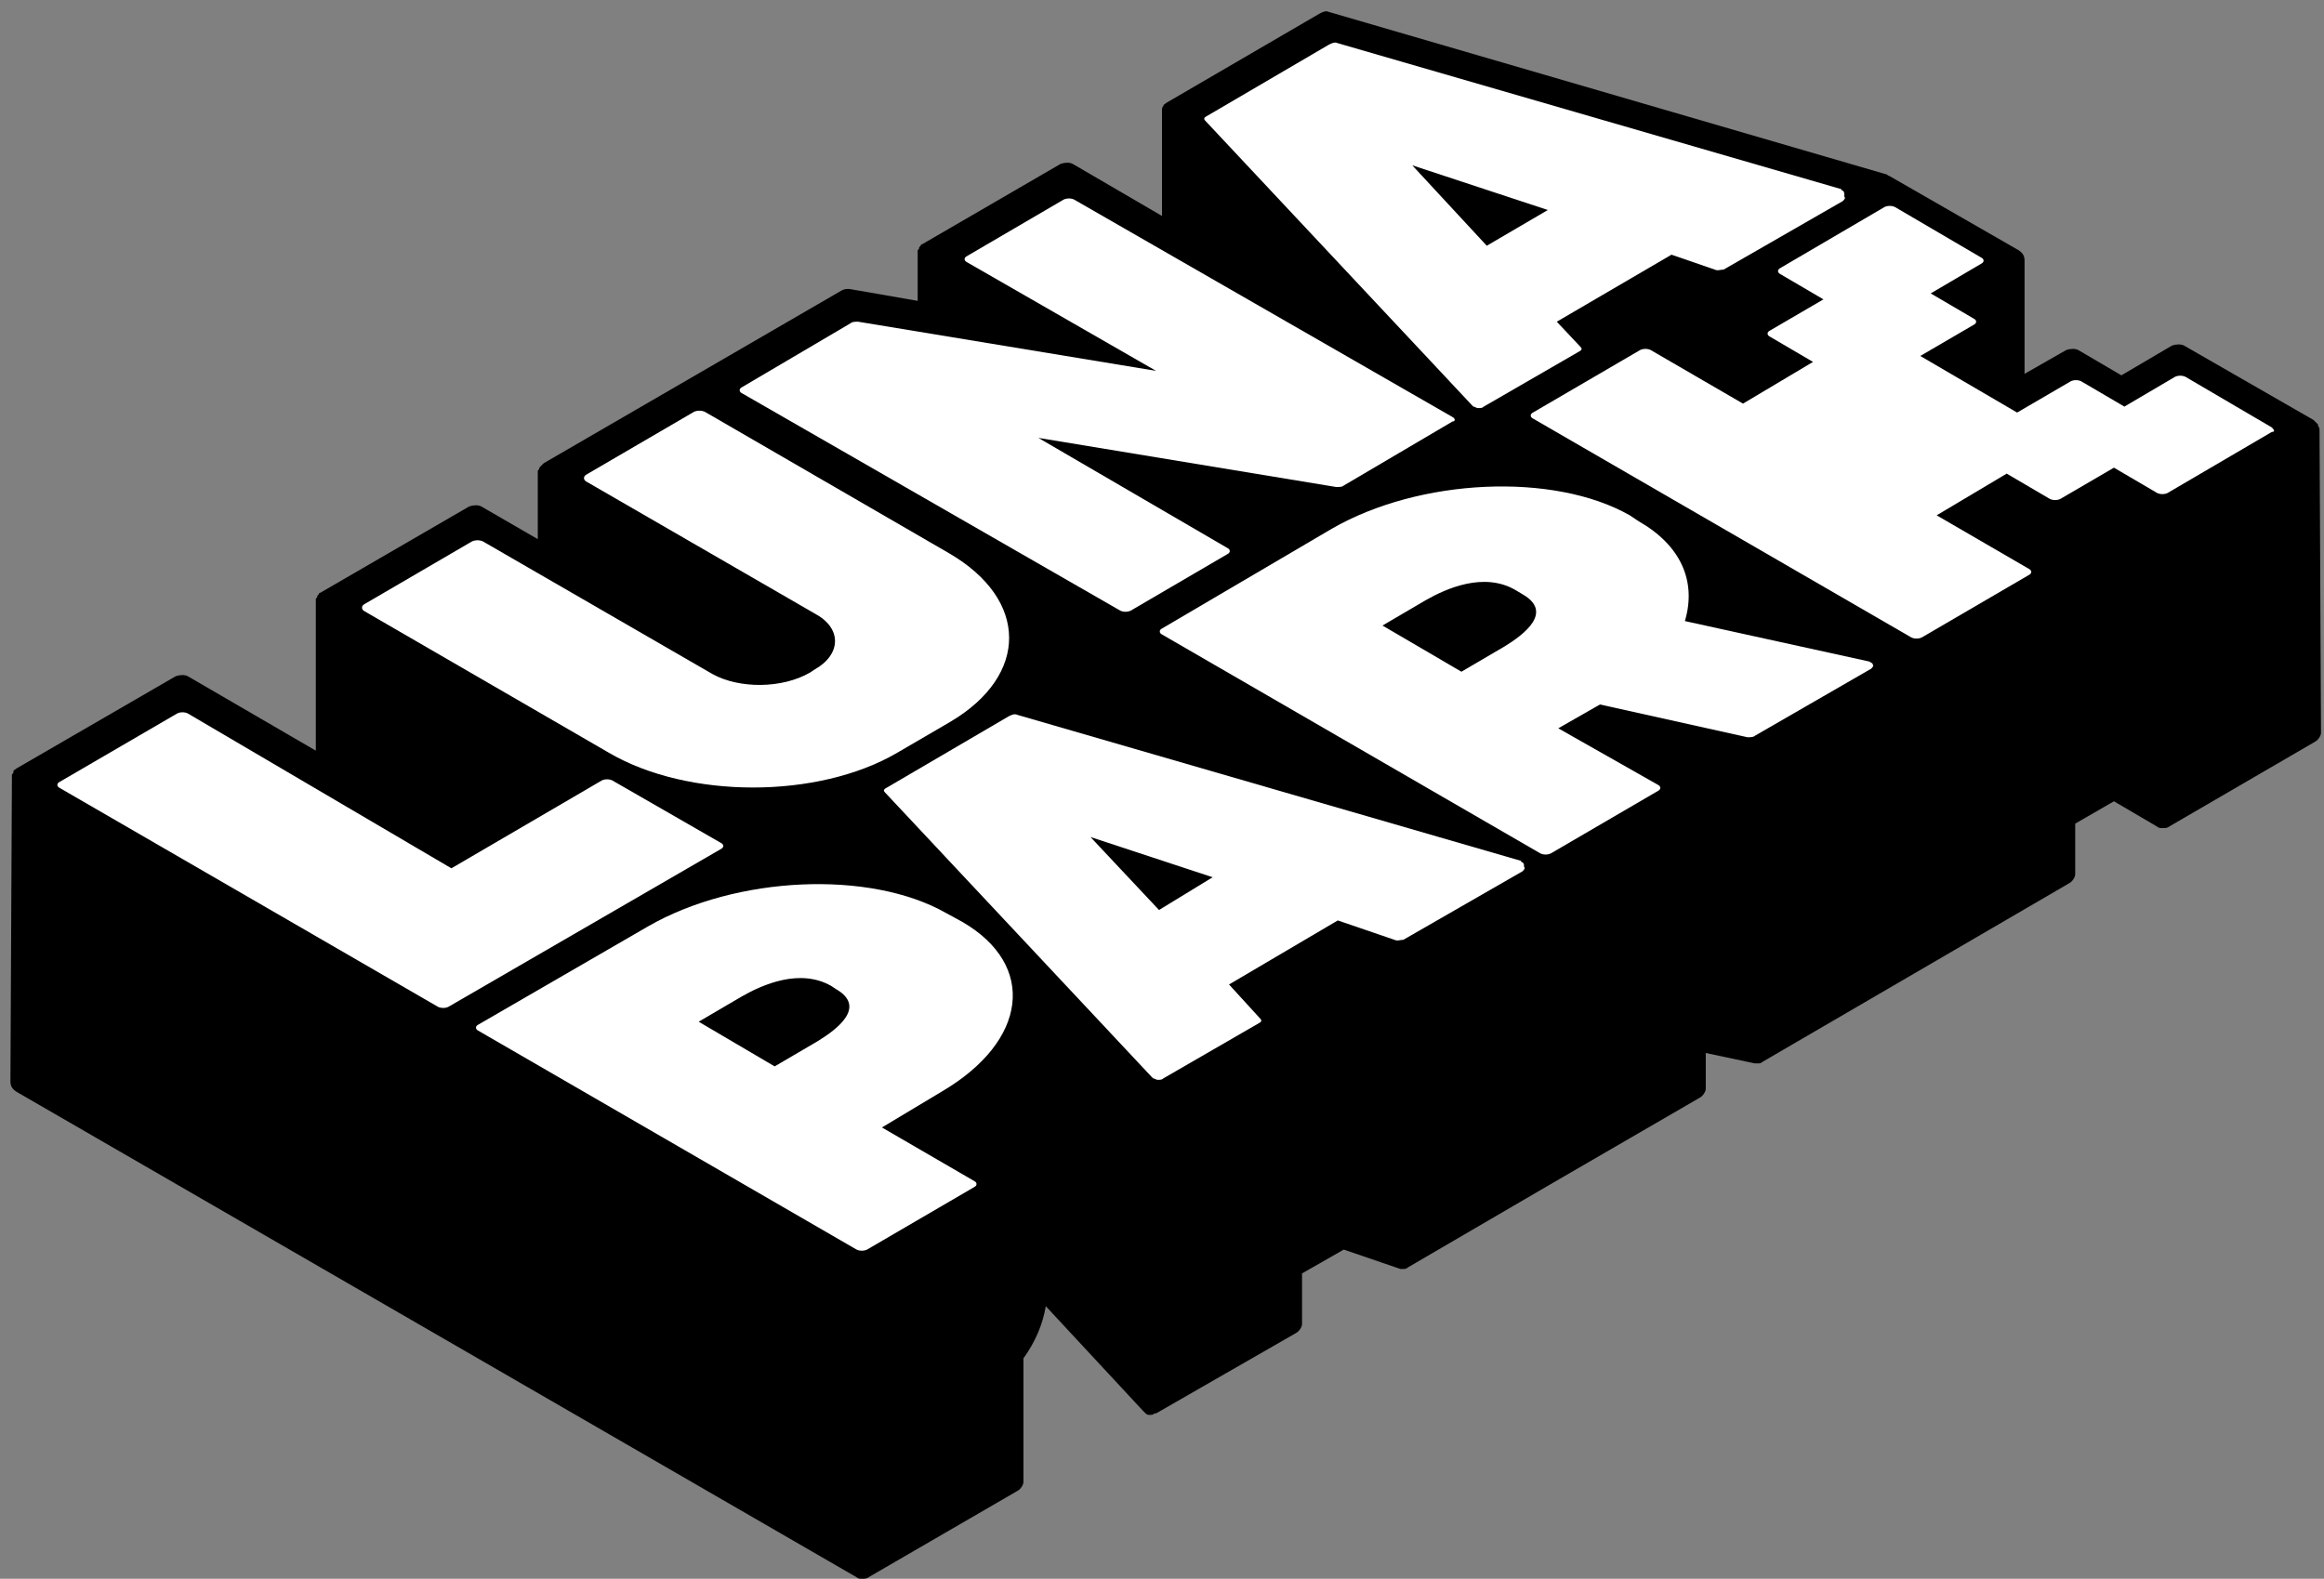<?xml version="1.0" encoding="UTF-8"?>
<svg width="156px" height="106px" viewBox="0 0 156 106" version="1.1" xmlns="http://www.w3.org/2000/svg" xmlns:xlink="http://www.w3.org/1999/xlink">
    <rect x="0" y="0" width="156" height="106" fill="#808080" stroke="none"/>
    <!-- Generator: Sketch 52.4 (67378) - http://www.bohemiancoding.com/sketch -->
    <title>logo</title>
    <desc>Created with Sketch.</desc>
    <g id="Page-1" stroke="none" stroke-width="1" fill="none" fill-rule="evenodd">
        <g id="logo">
            <path d="M155.7,28.9 C155.7,28.8 155.7,28.7 155.6,28.6 C155.6,28.6 155.6,28.5 155.6,28.5 C155.5,28.4 155.4,28.3 155.3,28.2 L146.6,23.2 C146.4,23.1 146.1,23.1 145.8,23.2 L142.4,25.2 L139.5,23.5 C139.3,23.4 139,23.4 138.7,23.5 L135.9,25.1 L135.9,17.5 C135.9,17.2 135.8,17 135.5,16.8 L126.8,11.8 C126.7,11.8 126.7,11.7 126.6,11.7 L89.2,0.8 C89,0.7 88.8,0.8 88.6,0.9 L78.3,6.9 C78.3,6.9 78.3,6.9 78.3,6.9 C78.2,7 78.1,7 78.1,7.1 C78.1,7.1 78.1,7.1 78.1,7.1 C78,7.2 78,7.3 78,7.4 C78,7.4 78,7.4 78,7.4 C78,7.4 78,7.4 78,7.4 C78,7.4 78,7.4 78,7.5 L78,14.5 L72,11 C71.8,10.9 71.5,10.9 71.2,11 L61.9,16.4 C61.9,16.4 61.9,16.4 61.9,16.4 C61.8,16.4 61.8,16.5 61.8,16.5 C61.8,16.5 61.7,16.6 61.7,16.6 C61.7,16.7 61.7,16.7 61.6,16.8 C61.6,16.9 61.6,16.9 61.6,17 L61.6,20.2 L57,19.4 C56.8,19.4 56.7,19.4 56.5,19.5 L36.5,31.1 C36.5,31.1 36.5,31.1 36.5,31.1 C36.5,31.1 36.5,31.1 36.5,31.1 C36.5,31.1 36.4,31.2 36.4,31.2 C36.3,31.3 36.3,31.3 36.2,31.4 C36.2,31.5 36.2,31.5 36.1,31.6 C36.1,31.7 36.1,31.7 36.1,31.8 L36.1,36.2 L32.3,34 C32.1,33.9 31.8,33.9 31.5,34 L21.5,39.8 C21.4,39.8 21.4,39.9 21.4,39.9 C21.4,39.9 21.3,40 21.3,40 C21.3,40.1 21.3,40.1 21.2,40.2 C21.2,40.3 21.2,40.3 21.2,40.4 L21.2,50.4 L12.6,45.4 C12.4,45.3 12.1,45.3 11.8,45.4 L1.1,51.6 C1.1,51.6 1.1,51.6 1.1,51.6 C1,51.7 0.9,51.7 0.9,51.8 C0.9,51.8 0.9,51.8 0.9,51.8 C0.9,51.8 0.9,51.8 0.9,51.8 C0.9,51.9 0.9,51.9 0.8,52 C0.8,52.1 0.8,52.1 0.8,52.2 L0.7,72.6 C0.7,72.9 0.8,73.1 1.1,73.3 L57.5,105.9 C57.6,106 57.7,106 57.9,106 C58,106 58.2,106 58.3,105.9 C58.3,105.9 58.3,105.9 58.3,105.9 L68.3,100.1 C68.5,100 68.7,99.7 68.7,99.5 L68.7,91.2 C69.5,90.1 70,88.9 70.2,87.7 L76.7,94.7 C76.7,94.7 76.8,94.8 76.8,94.8 C76.8,94.8 76.8,94.8 76.9,94.9 C76.9,94.9 76.9,94.9 76.9,94.9 C77,95 77.1,95 77.2,95 C77.3,95 77.4,95 77.5,94.9 C77.5,94.9 77.5,94.9 77.6,94.9 C77.6,94.9 77.6,94.9 77.6,94.9 L87,89.5 C87.2,89.4 87.4,89.1 87.4,88.9 L87.4,85.5 L90.2,83.9 L94,85.2 C94.1,85.2 94.2,85.2 94.2,85.2 C94.3,85.2 94.4,85.2 94.5,85.1 C94.5,85.1 94.5,85.1 94.5,85.1 L104.1,79.5 C104.1,79.5 104.1,79.5 104.1,79.5 C104.1,79.5 104.1,79.5 104.1,79.5 L114.1,73.7 C114.3,73.6 114.5,73.3 114.5,73.1 L114.5,70.7 L117.8,71.4 C117.9,71.4 117.9,71.4 118,71.4 C118.1,71.4 118.2,71.4 118.3,71.3 C118.3,71.3 118.3,71.3 118.3,71.3 L138.9,59.3 C139.1,59.2 139.3,58.9 139.3,58.7 L139.3,55.3 L141.9,53.8 L144.8,55.5 C144.9,55.6 145,55.6 145.2,55.6 C145.3,55.6 145.5,55.6 145.6,55.5 C145.6,55.5 145.6,55.5 145.6,55.5 C145.6,55.5 145.6,55.5 145.6,55.5 L155.4,49.8 C155.6,49.7 155.8,49.4 155.8,49.2 L155.7,28.9 C155.7,28.9 155.7,28.9 155.7,28.9 C155.7,28.9 155.7,28.9 155.7,28.9 Z" id="Path" fill="#000000"></path>
            <g id="Group" transform="translate(3, 2)" fill="#FFFFFF">
                <path d="M96.8,14.5 L91.8,9.1 L100.9,12.1 L96.8,14.5 M120.7,10.8 C120.7,10.8 120.6,10.8 120.6,10.7 L86.8,0.9 C86.6,0.8 86.4,0.9 86.2,1 L78,5.8 C77.8,5.9 77.8,6 77.9,6.1 L95.8,25.2 L95.9,25.3 C96,25.3 96.1,25.4 96.2,25.4 C96.4,25.4 96.5,25.4 96.6,25.3 L103,21.6 C103.2,21.5 103.2,21.4 103.1,21.3 L101.5,19.6 L109.2,15.1 L112.1,16.1 C112.3,16.2 112.5,16.1 112.7,16.1 L120.7,11.5 C120.8,11.4 120.9,11.3 120.8,11.2 C120.8,10.9 120.8,10.9 120.7,10.8" id="Shape" fill-rule="nonzero"></path>
                <path d="M74.8,59.1 L70.2,54.2 L78.4,56.9 L74.8,59.1 M99.2,55.9 C99.2,55.9 99.1,55.9 99.1,55.8 L65.3,46 C65.1,45.9 64.9,46 64.7,46.1 L56.5,50.9 C56.3,51 56.3,51.1 56.4,51.2 L74.3,70.3 L74.4,70.4 C74.5,70.4 74.6,70.5 74.7,70.5 C74.9,70.5 75,70.5 75.1,70.4 L81.5,66.7 C81.7,66.6 81.7,66.5 81.6,66.4 L79.5,64.1 L86.8,59.8 L90.6,61.1 C90.8,61.2 91,61.1 91.2,61.1 L99.2,56.5 C99.3,56.4 99.4,56.3 99.3,56.2 C99.3,56 99.3,56 99.2,55.9" id="Shape" fill-rule="nonzero"></path>
                <path d="M149.5,26.7 L143.7,23.3 C143.5,23.2 143.2,23.2 143,23.3 L139.6,25.3 L136.7,23.6 C136.5,23.5 136.2,23.5 136,23.6 L132.4,25.7 L125.9,21.9 L129.5,19.8 C129.7,19.7 129.7,19.5 129.5,19.4 L126.6,17.7 L130,15.7 C130.2,15.6 130.2,15.4 130,15.3 L124.2,11.9 C124,11.8 123.7,11.8 123.5,11.9 L116.5,16 C116.3,16.1 116.3,16.3 116.5,16.4 L119.4,18.1 L115.8,20.2 C115.6,20.3 115.6,20.5 115.8,20.6 L118.7,22.3 L114,25.1 L107.8,21.5 C107.6,21.4 107.3,21.4 107.1,21.5 L99.9,25.7 C99.7,25.8 99.7,26 99.9,26.1 L125.3,40.8 C125.5,40.9 125.8,40.9 126,40.8 L133.2,36.6 C133.4,36.5 133.4,36.3 133.2,36.2 L127,32.6 L131.7,29.8 L134.6,31.5 C134.8,31.6 135.1,31.6 135.3,31.5 L138.9,29.4 L141.8,31.1 C142,31.2 142.3,31.2 142.5,31.1 L149.5,27 C149.7,27 149.7,26.9 149.5,26.7" id="Path"></path>
                <path d="M94.5,26 L69.1,11.4 C68.9,11.3 68.6,11.3 68.4,11.4 L61.9,15.2 C61.7,15.3 61.7,15.5 61.9,15.6 L74.6,22.9 L54.6,19.6 C54.4,19.6 54.2,19.6 54.1,19.7 L46.8,24 C46.6,24.1 46.6,24.3 46.8,24.4 L72.2,39 C72.4,39.1 72.7,39.1 72.9,39 L79.4,35.2 C79.6,35.1 79.6,34.9 79.4,34.8 L66.7,27.4 L86.7,30.7 C86.9,30.7 87.1,30.7 87.2,30.6 L94.5,26.3 C94.7,26.3 94.7,26.1 94.5,26" id="Path"></path>
                <path d="M43.9,66.6 L46.8,64.9 C48.2,64.1 50.7,63 52.8,64.2 L53.1,64.4 C55.2,65.6 53.2,67.1 51.9,67.9 L49,69.6 L43.9,66.6 M61.6,59.9 L60.5,59.3 C55.4,56.4 46.4,56.8 40.5,60.2 L29.1,66.8 C28.9,66.9 28.9,67.1 29.1,67.2 L54.5,81.9 C54.7,82 55,82 55.2,81.9 L62.4,77.7 C62.6,77.6 62.6,77.4 62.4,77.3 L56.2,73.7 L60.2,71.3 C66,67.9 66.6,62.8 61.6,59.9" id="Shape" fill-rule="nonzero"></path>
                <path d="M89.8,40 L92.7,38.3 C94.1,37.5 96.6,36.4 98.7,37.6 L99.2,37.9 C101.3,39.1 99.3,40.6 98,41.4 L95.1,43.1 L89.8,40 M107,33 L106.4,32.6 C101.3,29.7 92.3,30.1 86.4,33.5 L75,40.2 C74.8,40.3 74.8,40.5 75,40.6 L100.4,55.3 C100.6,55.4 100.9,55.4 101.1,55.3 L108.3,51.1 C108.5,51 108.5,50.8 108.3,50.7 L101.6,46.9 L104.4,45.3 L114.3,47.5 C114.5,47.5 114.7,47.5 114.8,47.4 L122.6,42.9 C122.7,42.8 122.8,42.7 122.7,42.6 C122.7,42.5 122.6,42.5 122.6,42.5 C122.6,42.5 122.5,42.4 122.4,42.4 L110.1,39.7 C110.9,37 109.8,34.6 107,33" id="Shape" fill-rule="nonzero"></path>
                <path d="M60.7,35.2 L44.3,25.7 C44.1,25.6 43.8,25.6 43.6,25.7 L36.4,29.9 C36.2,30 36.2,30.2 36.4,30.3 L51.8,39.2 C53.6,40.2 53.5,42 51.7,43 L51.4,43.2 C49.5,44.3 46.6,44.3 44.8,43.3 L29.4,34.4 C29.2,34.3 28.9,34.3 28.7,34.4 L21.5,38.6 C21.3,38.7 21.3,38.9 21.5,39 L37.9,48.5 C43.2,51.6 51.9,51.6 57.2,48.5 L60.8,46.4 C66,43.3 66,38.3 60.7,35.2" id="Path" stroke="#FFFFFF" stroke-width="0.1"></path>
                <path d="M45.4,54.6 L38.1,50.4 C37.9,50.3 37.6,50.3 37.4,50.4 L27.3,56.3 L9.6,45.9 C9.4,45.8 9.1,45.8 8.9,45.9 L1,50.5 C0.8,50.6 0.8,50.8 1,50.9 L26.4,65.6 C26.6,65.7 26.9,65.7 27.1,65.6 L45.4,55 C45.6,54.9 45.6,54.7 45.4,54.6" id="Path"></path>
            </g>
            <path d="M63.7,37.2 L47.3,27.7 C47.1,27.6 46.8,27.6 46.6,27.7 L39.4,31.9 C39.2,32 39.2,32.2 39.4,32.3 L54.8,41.2 C56.6,42.2 56.5,44 54.7,45 L54.4,45.2 C52.5,46.3 49.6,46.3 47.8,45.3 L32.4,36.4 C32.2,36.3 31.9,36.3 31.7,36.4 L24.5,40.6 C24.3,40.7 24.3,40.9 24.5,41 L40.9,50.5 C46.2,53.6 54.9,53.6 60.2,50.5 L63.8,48.4 C69,45.3 69,40.3 63.7,37.2" id="Path" fill="#FFFFFF"></path>
        </g>
    </g>
</svg>